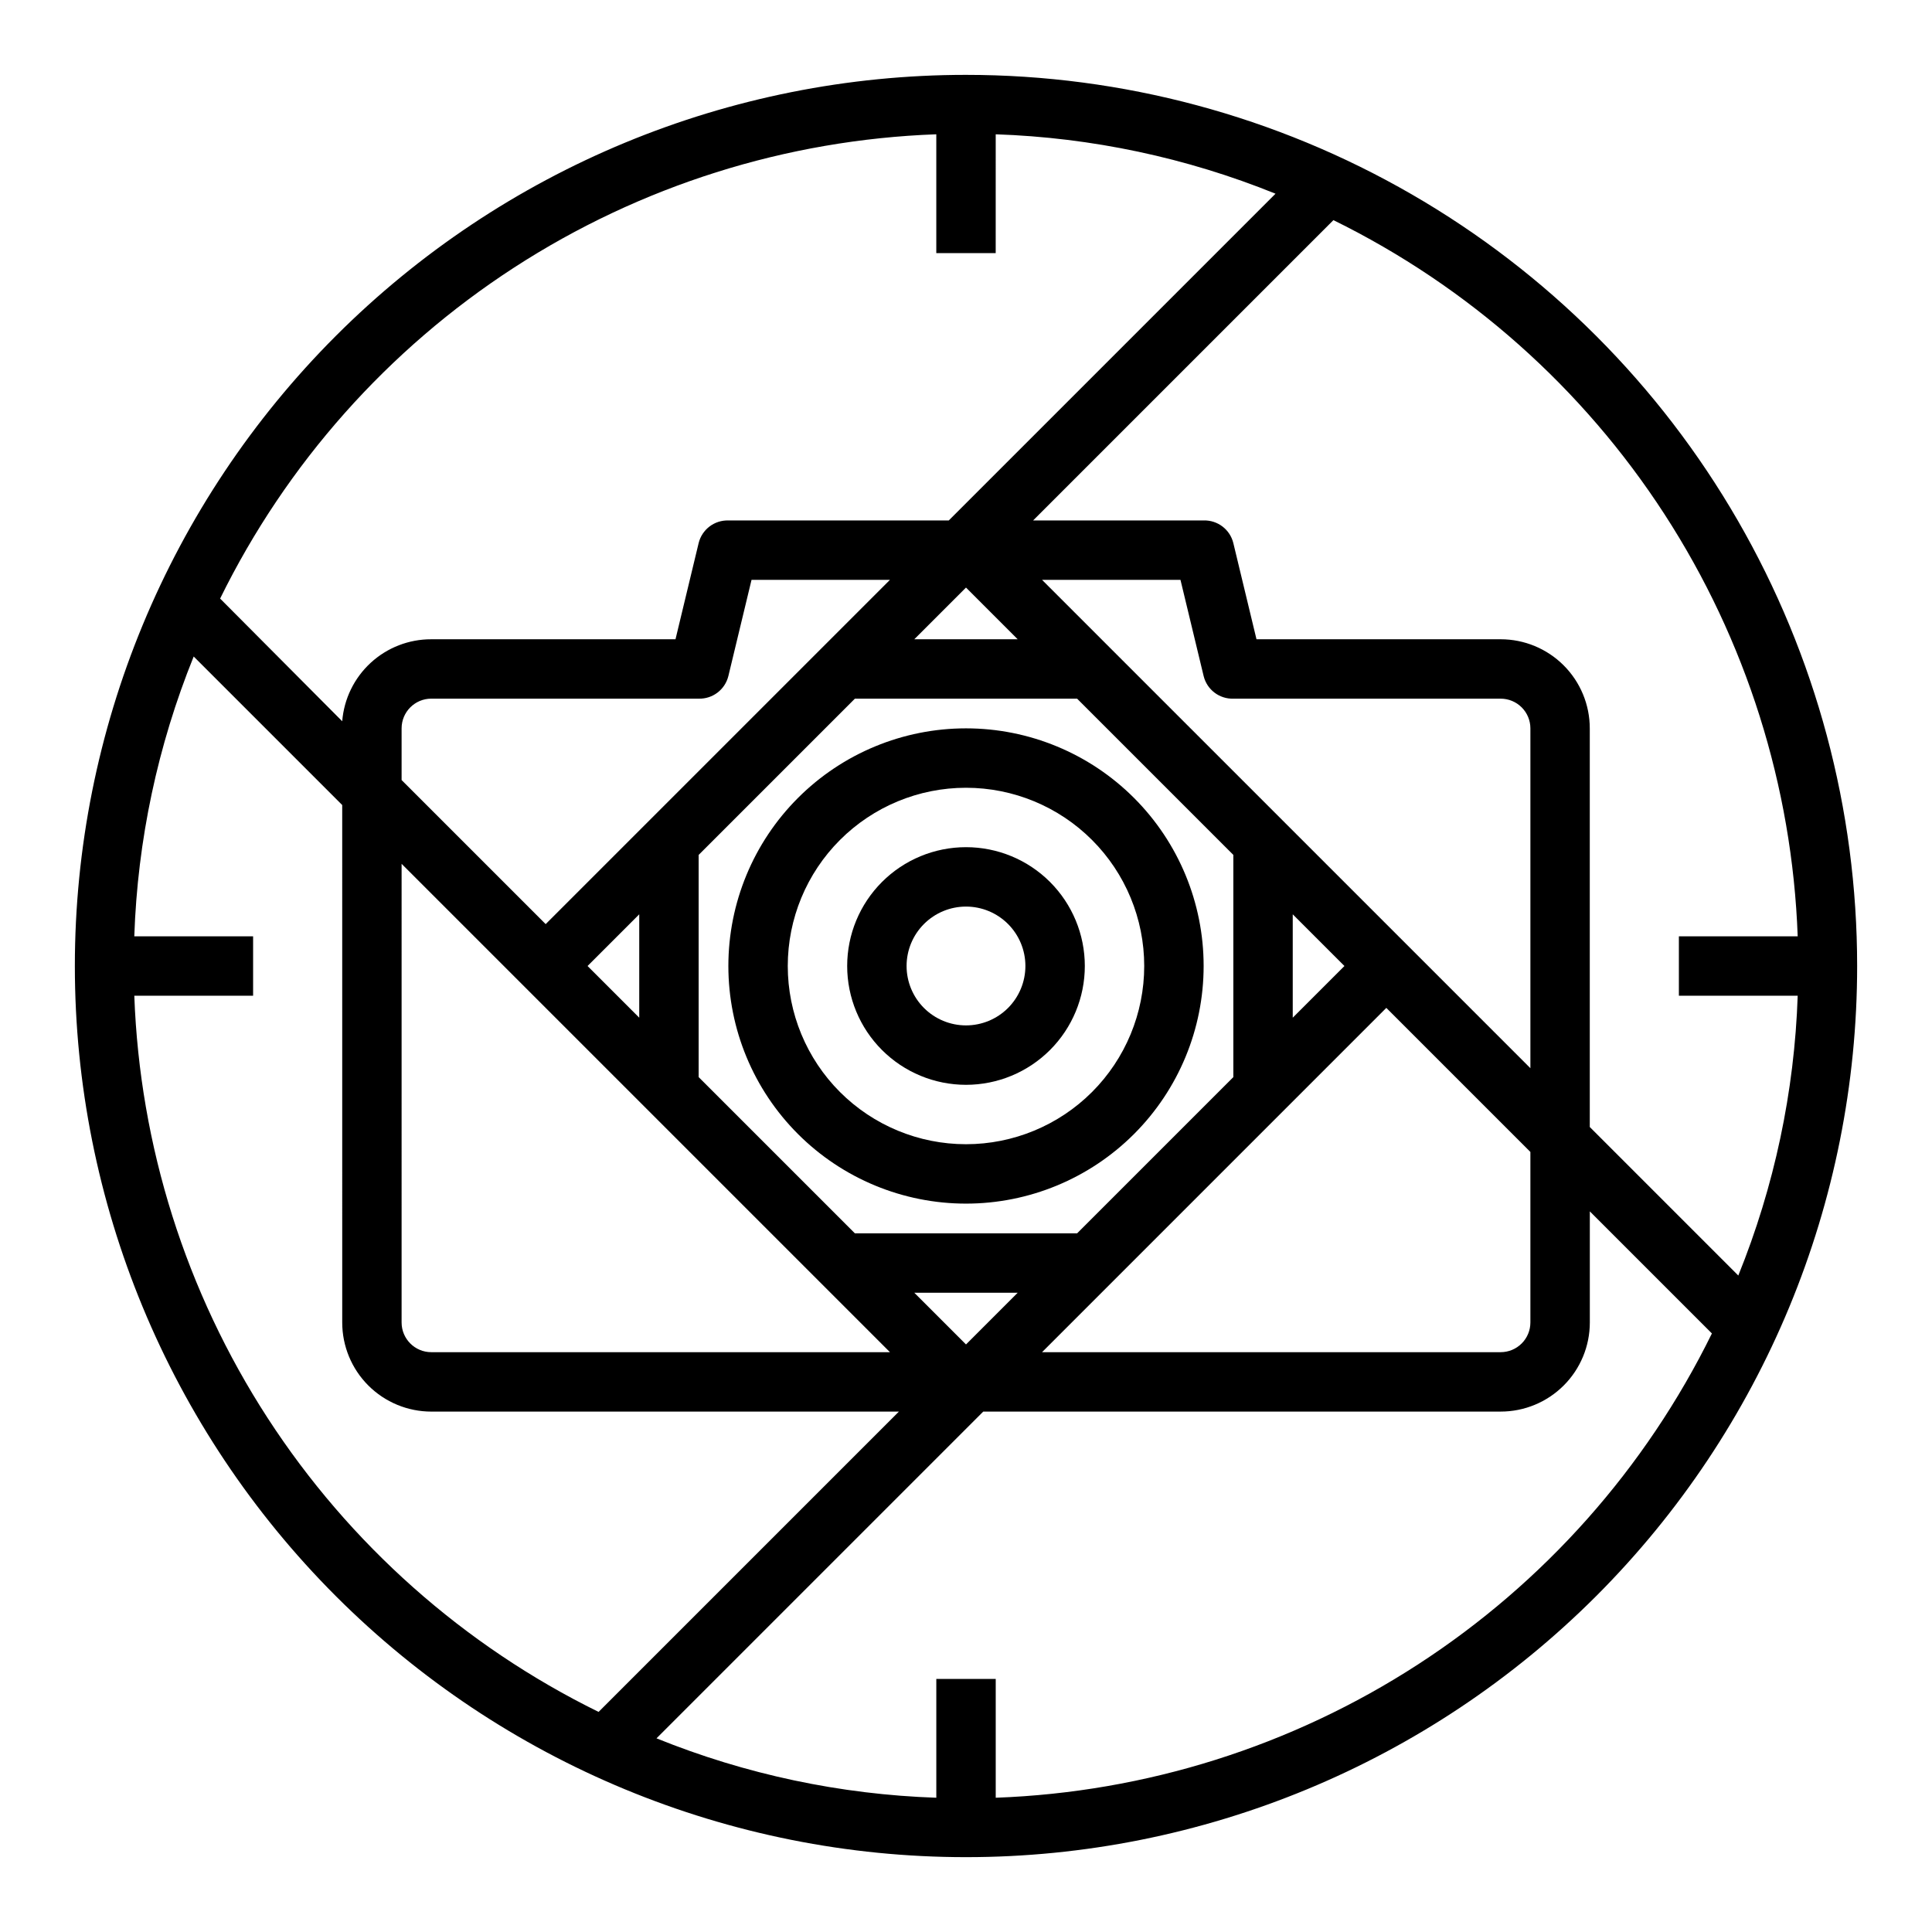 <?xml version="1.0" encoding="UTF-8"?>
<!-- Uploaded to: SVG Repo, www.svgrepo.com, Generator: SVG Repo Mixer Tools -->
<svg fill="#000000" width="800px" height="800px" version="1.1" viewBox="144 144 512 512" xmlns="http://www.w3.org/2000/svg">
 <g>
  <path d="m400 337.02c-16.703 0-32.723 6.633-44.531 18.445-11.812 11.809-18.445 27.828-18.445 44.531 0 16.699 6.633 32.719 18.445 44.531 11.809 11.809 27.828 18.445 44.531 18.445 16.699 0 32.719-6.637 44.531-18.445 11.809-11.812 18.445-27.832 18.445-44.531 0-16.703-6.637-32.723-18.445-44.531-11.812-11.812-27.832-18.445-44.531-18.445zm0 110.21c-12.527 0-24.543-4.977-33.398-13.832-8.859-8.859-13.836-20.875-13.836-33.398 0-12.527 4.977-24.543 13.836-33.398 8.855-8.859 20.871-13.836 33.398-13.836 12.523 0 24.539 4.977 33.398 13.836 8.855 8.855 13.832 20.871 13.832 33.398 0 12.523-4.977 24.539-13.832 33.398-8.859 8.855-20.875 13.832-33.398 13.832z"/>
  <path d="m400 368.51c-8.352 0-16.363 3.316-22.266 9.223-5.906 5.902-9.223 13.914-9.223 22.266s3.316 16.359 9.223 22.266c5.902 5.902 13.914 9.223 22.266 9.223s16.359-3.32 22.266-9.223c5.902-5.906 9.223-13.914 9.223-22.266s-3.32-16.363-9.223-22.266c-5.906-5.906-13.914-9.223-22.266-9.223zm0 47.23c-4.176 0-8.18-1.66-11.133-4.609-2.953-2.953-4.613-6.957-4.613-11.133s1.66-8.18 4.613-11.133c2.953-2.953 6.957-4.613 11.133-4.613s8.18 1.66 11.133 4.613c2.949 2.953 4.609 6.957 4.609 11.133s-1.66 8.18-4.609 11.133c-2.953 2.949-6.957 4.609-11.133 4.609z"/>
  <path d="m400 163.84c-62.637 0-122.7 24.883-166.99 69.172-44.289 44.289-69.172 104.36-69.172 166.99 0 62.633 24.883 122.7 69.172 166.99 44.289 44.289 104.36 69.172 166.99 69.172 62.633 0 122.7-24.883 166.99-69.172 44.289-44.289 69.172-104.36 69.172-166.99 0-41.457-10.914-82.18-31.641-118.08-20.727-35.902-50.539-65.715-86.441-86.441-35.898-20.727-76.625-31.641-118.08-31.641zm220.41 228.29h-31.488v15.742h31.488v0.004c-0.863 25.449-6.191 50.551-15.742 74.152l-39.359-39.359v-105.64c0-6.266-2.488-12.27-6.918-16.699-4.43-4.43-10.438-6.918-16.699-6.918h-64.707l-6.141-25.504c-0.891-3.602-4.168-6.094-7.871-5.984h-45.188l79.586-79.586c35.742 17.57 66.059 44.492 87.723 77.91 21.664 33.418 33.867 72.086 35.316 111.88zm-369.98-19.207 129.42 129.42h-121.55c-4.348 0-7.871-3.527-7.871-7.875zm249.86 27.082-13.699 13.695v-27.395zm-29.441 29.441-41.406 41.406h-58.883l-41.41-41.406v-58.883l41.41-41.41h58.883l41.406 41.41zm-57.152 57.148-13.695 13.699-13.699-13.699zm-113.99-86.59 13.699-13.699v27.395zm86.594-86.594 13.699-13.699 13.695 13.699zm-97.691 75.492-38.18-38.18v-13.695c0-4.348 3.523-7.875 7.871-7.875h70.848c3.707 0.109 6.984-2.383 7.875-5.981l6.141-25.504h36.684zm222.78 22.199 38.18 38.18v45.184c0 2.09-0.828 4.094-2.305 5.566-1.477 1.477-3.481 2.309-5.566 2.309h-121.54zm-91.234-113.43h36.684l6.141 25.504c0.887 3.598 4.164 6.09 7.871 5.981h70.848c2.086 0 4.09 0.832 5.566 2.309 1.477 1.477 2.305 3.477 2.305 5.566v90.055zm-28.027-118.08v31.488h15.742l0.004-31.488c25.449 0.863 50.551 6.191 74.152 15.742l-86.594 86.594h-58.406c-3.707-0.109-6.984 2.383-7.875 5.984l-6.137 25.504h-64.711c-5.949-0.02-11.684 2.207-16.062 6.234-4.379 4.031-7.078 9.562-7.551 15.492l-32.355-32.512c17.57-35.742 44.492-66.055 77.91-87.723 33.418-21.664 72.086-33.867 111.88-35.316zm-212.54 228.29h31.488v-15.746h-31.488c0.863-25.449 6.191-50.547 15.742-74.152l39.359 39.359 0.004 137.13c0 6.266 2.488 12.273 6.914 16.699 4.43 4.43 10.438 6.918 16.699 6.918h123.91l-79.586 79.586c-35.742-17.566-66.055-44.492-87.723-77.91-21.664-33.418-33.867-72.082-35.316-111.88zm228.29 212.54v-31.488h-15.746v31.488c-25.449-0.863-50.547-6.191-74.152-15.742l86.594-86.594h137.13c6.262 0 12.27-2.488 16.699-6.918 4.43-4.426 6.918-10.434 6.918-16.699v-29.441l32.355 32.355h-0.004c-17.566 35.742-44.492 66.059-77.91 87.723-33.418 21.664-72.082 33.867-111.88 35.316z"/>
 </g>
</svg>